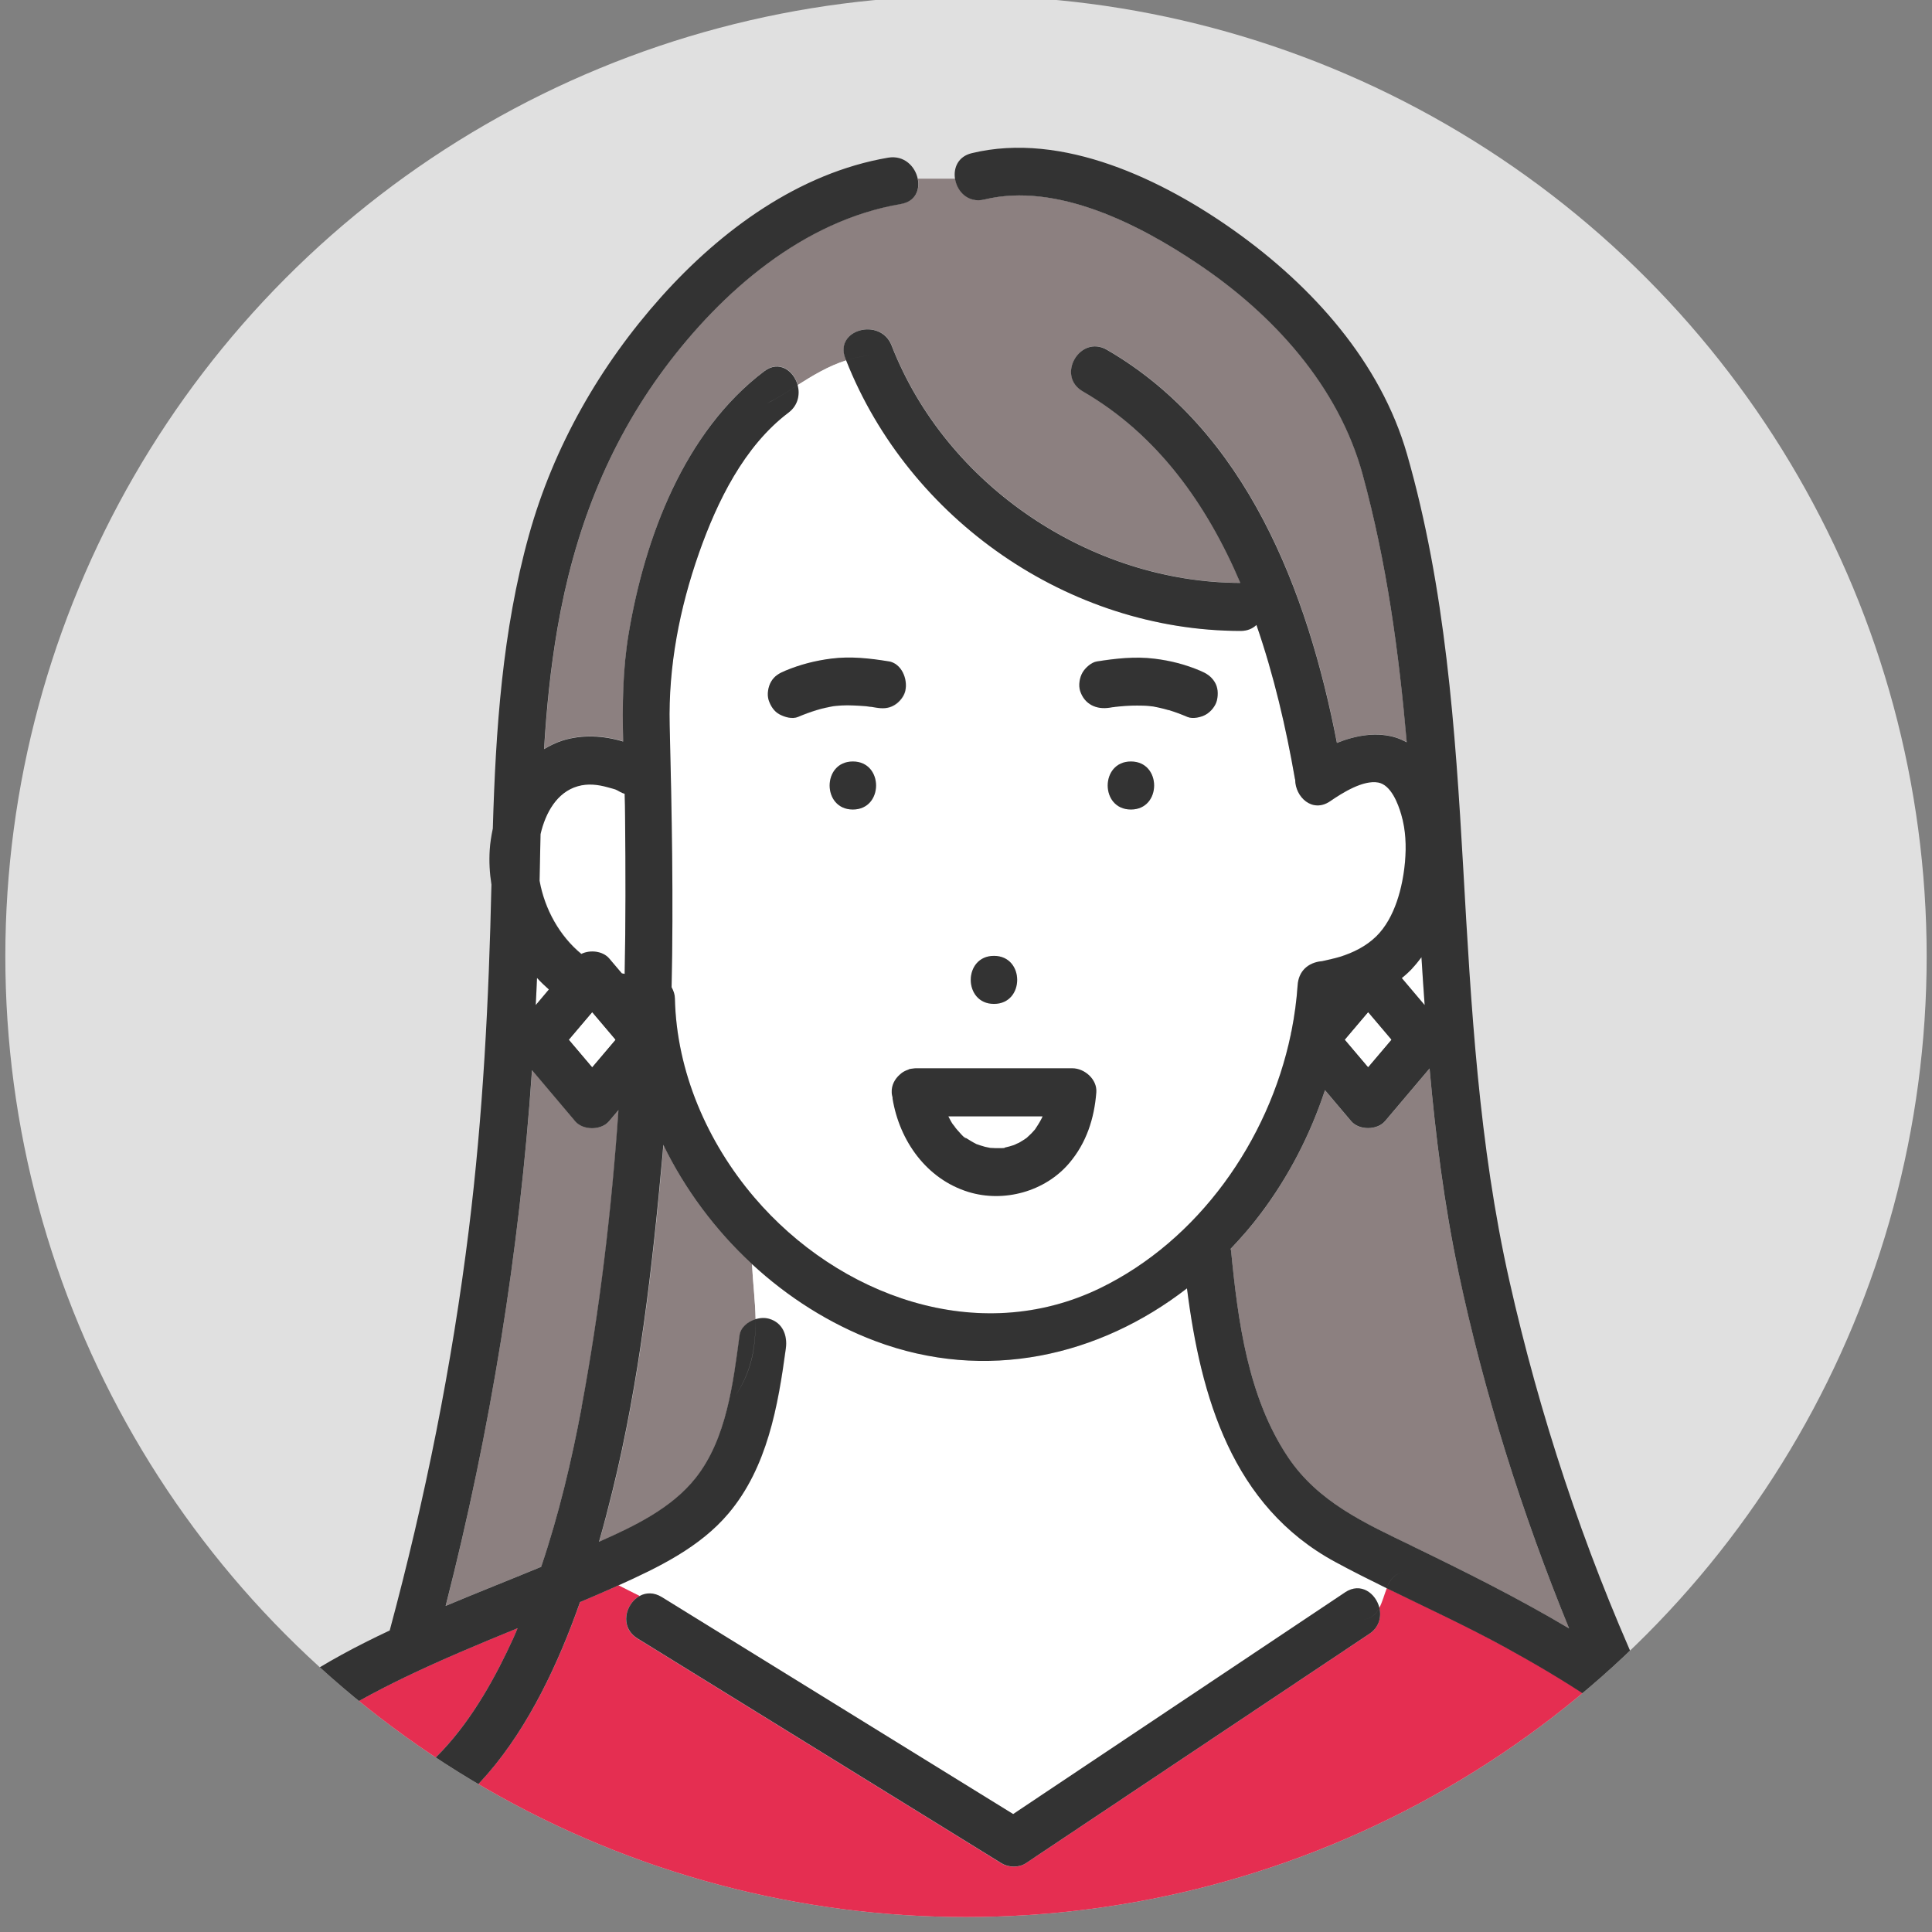 <?xml version="1.0" encoding="UTF-8"?><svg id="_イヤー_1" xmlns="http://www.w3.org/2000/svg" width="181" height="181" xmlns:xlink="http://www.w3.org/1999/xlink" viewBox="0 0 181 181"><rect x="0" y="0" width="181" height="181" fill="#808080" stroke="none"/><defs><style>.cls-1{fill:#fff;}.cls-2{fill:#ff8080;}.cls-3{fill:#2e2e66;}.cls-4{fill:#e0e0e0;}.cls-5{fill:#333;}.cls-6{fill:#8c8080;}.cls-7{clip-path:url(#clippath);}.cls-8{fill:#e52e51;}</style><clipPath id="clippath"><circle class="cls-4" cx="90.5" cy="89.6" r="90"/></clipPath></defs><circle class="cls-4" cx="90.5" cy="89.6" r="90"/><g class="cls-7"><g><path class="cls-1" d="M51.42,92.7c-.39-.34-.76-.7-1.11-1.08-.03,.84-.08,1.69-.12,2.53,.41-.49,.82-.97,1.23-1.46Z"/><path class="cls-2" d="M93.95,102.78s.04,0,0,0h0Z"/><path class="cls-1" d="M54.46,89.36c.84-.4,2.02-.27,2.61,.42,.4,.47,.79,.94,1.19,1.4,.09,.02,.18,.04,.27,.05,.1-4.9,.09-9.81,.04-14.72,0-.73-.02-1.45-.04-2.18-.14-.05-.27-.1-.41-.17-.53-.29-.31-.2-1.17-.44-.92-.26-1.88-.36-2.81-.1-1.95,.56-3.02,2.5-3.49,4.49-.04,1.46-.07,2.92-.09,4.37,.48,2.68,1.88,5.19,3.91,6.85Z"/><path class="cls-6" d="M57.07,105.03c-.74,.87-2.44,.88-3.18,0-1.35-1.59-2.69-3.18-4.04-4.78-1.17,16.93-3.89,33.74-8.09,50.19,3-1.25,6.01-2.44,8.95-3.66,1.65-4.88,2.85-9.93,3.79-14.95,1.71-9.17,2.83-18.51,3.46-27.85-.29,.35-.59,.7-.88,1.04Z"/><path class="cls-1" d="M133.46,94.16c-.1-1.49-.2-2.98-.3-4.48-.27,.36-.55,.72-.86,1.04-.31,.32-.64,.62-.98,.9,.71,.84,1.43,1.69,2.14,2.53Z"/><path class="cls-6" d="M136.63,119.16c-1.33-6.29-2.13-12.66-2.7-19.05-1.39,1.64-2.78,3.28-4.17,4.93-.74,.87-2.44,.88-3.18,0-.82-.97-1.63-1.93-2.45-2.9-1.37,4.15-3.39,8.08-6.03,11.58-.88,1.16-1.82,2.25-2.81,3.29,.02,.08,.04,.15,.05,.24,.64,6.54,1.58,13.67,5.32,19.26,2.83,4.23,7.22,6.2,11.65,8.34,4.98,2.41,9.94,4.89,14.7,7.72-4.43-10.79-7.96-22.03-10.37-33.41Z"/><path class="cls-6" d="M62.16,107.26c-.02,.27-.04,.54-.06,.81-.95,10.6-2.16,21.31-4.71,31.65-.37,1.5-.79,3.09-1.25,4.73,3.33-1.47,6.83-3.15,9.06-5.99,2.88-3.66,3.5-8.88,4.1-13.33,.1-.76,.76-1.3,1.49-1.53-.03-1.73-.25-3.45-.34-5.18-3.42-3.17-6.26-6.97-8.29-11.16Z"/><path class="cls-1" d="M61.99,149.62c1.41,.87,2.83,1.75,4.24,2.62,9.56,5.9,19.12,11.8,28.68,17.71,.96-.64,1.92-1.28,2.87-1.92,9.4-6.28,18.81-12.56,28.21-18.84,1.48-.99,2.89,.09,3.22,1.45,.29-.56,.46-1.25,.71-1.86-1.62-.79-3.23-1.6-4.81-2.46-9.67-5.23-12.6-15.46-13.89-25.63-8.21,6.36-18.85,8.84-29.22,4.93-4.26-1.61-8.19-4.1-11.55-7.22,.08,1.73,.3,3.45,.34,5.18,.43-.13,.89-.16,1.28-.04,1.28,.37,1.74,1.55,1.57,2.77-.73,5.41-1.74,11.15-5.36,15.45-2.68,3.19-6.58,5.07-10.33,6.76,.66,.33,1.33,.66,1.99,1,.58-.32,1.31-.35,2.06,.11Z"/><path class="cls-8" d="M156.51,164.93c-4.59-4.22-9.93-7.57-15.38-10.56-3.66-2.01-7.45-3.76-11.2-5.59-.24,.61-.41,1.3-.71,1.86,.21,.86-.02,1.82-.95,2.44-1.32,.88-2.64,1.77-3.97,2.65-9.4,6.28-18.81,12.56-28.21,18.84-.65,.43-1.62,.4-2.27,0-1.41-.87-2.83-1.75-4.24-2.62-9.95-6.15-19.91-12.29-29.86-18.44-1.72-1.06-1.13-3.27,.21-3.99-.66-.33-1.33-.66-1.99-1-.34,.15-.68,.3-1.01,.45-.86,.38-1.72,.74-2.58,1.11-4.05,11.51-11.02,23.32-23.64,23.73-2.9,.09-2.89-4.41,0-4.5,8.8-.28,14.13-8.68,17.4-15.87,.14-.3,.26-.6,.39-.91-3.54,1.45-7.08,2.92-10.53,4.58-5.55,2.68-11.33,6.04-15.23,10.93-3.12,3.9-4.9,8.77-6.96,13.36H166.9c-1.68-6.49-5.48-11.95-10.39-16.47Z"/><path class="cls-6" d="M79.2,33.56c-1.05-2.7,3.3-3.87,4.34-1.2,5.11,13.12,18.64,22.2,32.67,22.24-3.13-7.33-7.74-13.87-14.77-17.95-2.51-1.45-.24-5.34,2.27-3.89,13.06,7.56,18.81,22.63,21.55,36.83,1.81-.73,3.8-1.06,5.59-.48,.34,.11,.65,.26,.95,.42-.75-8.45-1.89-16.84-4.13-25.08-2.26-8.3-8.4-15.03-15.43-19.74-5.45-3.65-13.21-7.68-20-6.03-1.53,.37-2.57-.74-2.76-1.94h-3.49c.21,1.03-.22,2.12-1.57,2.35-9.15,1.56-16.75,8.14-22.15,15.4-5.41,7.27-8.49,15.42-10.03,24.32-.65,3.76-1.02,7.55-1.26,11.35,.55-.33,1.14-.62,1.79-.82,1.79-.55,3.79-.45,5.62,.11-.08-3.38-.05-6.74,.52-10.14,1.51-8.98,5.21-18.89,12.7-24.55,1.4-1.06,2.77-.04,3.13,1.31,1.39-.88,2.86-1.78,4.56-2.32-.03-.06-.06-.12-.08-.19Z"/><path class="cls-1" d="M129.13,73.31c-1.42-.27-3.38,.98-4.5,1.75-1.67,1.15-3.27-.41-3.28-2.01,0-.04-.02-.07-.03-.11-.82-4.72-1.96-9.65-3.6-14.39-.36,.34-.84,.56-1.48,.56-16.11-.02-31.06-10.43-36.96-25.35-1.7,.54-3.17,1.44-4.56,2.32,.23,.88,.04,1.89-.86,2.57-4.16,3.14-6.69,8.34-8.38,13.14-1.82,5.18-2.88,10.62-2.75,16.12,.2,8.21,.36,16.39,.18,24.57,.18,.34,.3,.71,.31,1.06,.16,6.83,3.04,13.46,7.44,18.63,7.87,9.24,20.97,14.05,32.4,8.5,9.2-4.46,15.77-13.78,17.86-23.77,.03-.11,.03-.23,.07-.34,.28-1.41,.48-2.84,.57-4.27,.09-1.32,.97-2.12,2.25-2.25,.02,0-.06,.02-.1,.03,.04,0,.12-.03,.27-.06,.51-.12,1.01-.22,1.51-.37,1.27-.39,2.48-1,3.44-1.93,1.76-1.72,2.48-4.62,2.69-6.98,.13-1.49,.07-2.98-.35-4.42-.3-1.04-.95-2.79-2.16-3.01Zm-36.01,16.25c2.9,0,2.9,4.5,0,4.5s-2.9-4.5,0-4.5Zm-13.22-13.72c-2.9,0-2.9-4.5,0-4.5s2.9,4.5,0,4.5Zm2.16-9.54c-.12-.02-.25-.04-.37-.06-.53-.02-.17-.03-.03,0h.06c-.2,0-.4-.04-.59-.06-.39-.04-.78-.06-1.18-.07-.36-.01-.72,0-1.08,0-.18,0-.36,.02-.54,.04-.05,0-.16,.02-.25,.03-.09,.01-.18,.03-.22,.04-.16,.03-.32,.06-.48,.1-.3,.07-.59,.14-.88,.23-.58,.18-1.16,.39-1.72,.63-.54,.23-1.24,.03-1.73-.23-.52-.27-.86-.8-1.03-1.34-.17-.54-.06-1.25,.23-1.73,.32-.55,.78-.8,1.34-1.03,1.39-.59,2.79-.95,4.3-1.13,1.8-.22,3.6-.02,5.38,.26,1.24,.2,1.82,1.69,1.57,2.77-.12,.54-.57,1.07-1.03,1.34-.56,.33-1.12,.33-1.73,.23Zm23.89,9.54c-2.9,0-2.9-4.5,0-4.5s2.9,4.5,0,4.5Zm8.07-10.25c-.12,.54-.57,1.07-1.03,1.34-.44,.26-1.24,.44-1.73,.23-.58-.24-1.17-.47-1.77-.65-.29-.09-.59-.16-.89-.23-.16-.04-.32-.07-.49-.1-.03,0-.08-.01-.14-.02-.11-.01-.28-.03-.34-.04-.18-.01-.36-.03-.54-.03-.36-.02-.72-.02-1.08,0-.4,.01-.79,.04-1.18,.08-.1,0-.2,.02-.29,.03-.03,0-.13,.02-.18,.02h-.07c-.11,.03-.21,.04-.32,.06-1.25,.2-2.36-.31-2.77-1.57-.17-.54-.06-1.25,.23-1.73,.26-.44,.82-.95,1.34-1.03,1.78-.29,3.58-.49,5.38-.26,1.5,.18,2.9,.55,4.3,1.13,.57,.24,1,.51,1.34,1.03,.33,.51,.36,1.16,.23,1.73Z"/><path class="cls-5" d="M126,149.19c-9.4,6.28-18.81,12.56-28.21,18.84-.96,.64-1.92,1.28-2.87,1.92-9.56-5.9-19.12-11.8-28.68-17.71-1.41-.87-2.83-1.75-4.24-2.62-.75-.46-1.48-.42-2.06-.11,1.49,.75,2.99,1.49,4.48,2.24-1.49-.75-2.99-1.49-4.48-2.24-1.35,.73-1.93,2.93-.21,3.99,9.95,6.15,19.91,12.29,29.86,18.44,1.41,.87,2.83,1.75,4.24,2.62,.65,.4,1.63,.43,2.27,0,9.4-6.28,18.81-12.56,28.21-18.84,1.32-.88,2.64-1.77,3.97-2.65,.93-.62,1.15-1.58,.95-2.44-.33,.64-.83,1.12-1.81,1.12,.98,0,1.47-.48,1.81-1.12-.33-1.35-1.74-2.44-3.22-1.45Z"/><path class="cls-5" d="M109.48,66.52c.6,.18,1.19,.4,1.77,.65,.5,.21,1.29,.03,1.73-.23,.47-.27,.91-.81,1.03-1.34,.13-.58,.1-1.22-.23-1.73-.34-.53-.77-.79-1.34-1.03-1.39-.59-2.8-.95-4.3-1.13-1.8-.22-3.6-.02-5.38,.26-.52,.08-1.09,.6-1.34,1.03-.28,.48-.4,1.19-.23,1.73,.41,1.26,1.52,1.77,2.77,1.57,.11-.02,.21-.03,.32-.05h.07c.06-.02,.15-.03,.18-.03,.1-.01,.2-.02,.29-.03,.39-.04,.79-.07,1.18-.08,.36-.01,.72-.01,1.08,0,.18,0,.36,.02,.54,.03,.06,0,.23,.02,.34,.04,.06,0,.11,.02,.14,.02,.16,.03,.32,.06,.49,.1,.3,.07,.59,.14,.89,.23Z"/><path class="cls-3" d="M81.69,66.24h-.03c-.15-.03-.51-.02,.03,0Z"/><path class="cls-5" d="M83.26,61.96c-1.78-.29-3.58-.49-5.38-.26-1.5,.19-2.9,.55-4.3,1.13-.57,.24-1.02,.48-1.34,1.03-.28,.48-.4,1.19-.23,1.73,.18,.54,.51,1.07,1.03,1.34,.5,.26,1.19,.46,1.73,.23,.56-.24,1.13-.45,1.72-.63,.29-.09,.59-.17,.88-.23,.16-.04,.32-.07,.48-.1,.04,0,.13-.02,.22-.04,.09-.01,.21-.02,.25-.03,.18-.02,.36-.03,.54-.04,.36-.02,.72-.02,1.08,0,.39,.01,.78,.04,1.18,.07,.2,.02,.4,.06,.59,.07h-.03c.12,.02,.25,.04,.37,.06,.62,.1,1.18,.1,1.73-.23,.47-.27,.91-.81,1.03-1.34,.25-1.08-.33-2.57-1.57-2.77Z"/><path class="cls-5" d="M105.95,71.34c-2.9,0-2.9,4.5,0,4.5s2.9-4.5,0-4.5Z"/><path class="cls-5" d="M93.12,94.05c2.9,0,2.9-4.5,0-4.5s-2.9,4.5,0,4.5Z"/><path class="cls-5" d="M79.9,71.34c-2.9,0-2.9,4.5,0,4.5s2.9-4.5,0-4.5Z"/><path class="cls-5" d="M171.4,180.75c-2.41-10.17-9.46-17.86-17.7-23.83-.03-.08-.05-.16-.08-.24-5.29-11.72-9.39-24.14-12.21-36.68-2.88-12.78-3.59-25.69-4.33-38.73-.74-12.97-1.66-26.16-5.26-38.71-2.49-8.67-8.88-15.74-16.1-20.89-6.74-4.81-16.18-9.38-24.68-7.32-1.29,.31-1.73,1.39-1.57,2.4h0c.19,1.2,1.23,2.31,2.76,1.94,6.79-1.65,14.56,2.37,20,6.03,7.03,4.71,13.17,11.44,15.43,19.74,2.25,8.24,3.39,16.63,4.13,25.08-.3-.16-.62-.31-.95-.42-1.8-.58-3.78-.25-5.59,.48-2.74-14.19-8.49-29.27-21.55-36.83-2.51-1.45-4.78,2.43-2.27,3.89,7.03,4.07,11.64,10.61,14.77,17.95-14.02-.04-27.56-9.11-32.67-22.24-1.04-2.67-5.39-1.51-4.34,1.2,.02,.06,.06,.12,.08,.19,.96-.31,2-.5,3.13-.5-1.13,0-2.16,.19-3.13,.5,5.9,14.92,20.85,25.33,36.96,25.35,.63,0,1.12-.22,1.48-.56,1.64,4.74,2.78,9.67,3.6,14.39,0,.04,.02,.07,.03,.11,0,1.6,1.6,3.16,3.28,2.01,1.12-.77,3.08-2.01,4.5-1.75,1.2,.23,1.86,1.97,2.16,3.01,.42,1.44,.48,2.93,.35,4.42-.21,2.36-.94,5.26-2.69,6.98-.95,.93-2.17,1.54-3.44,1.93-.5,.15-1,.25-1.51,.37-.15,.03-.23,.05-.27,.06,.05-.01,.13-.03,.1-.03-1.28,.13-2.16,.93-2.25,2.25-.1,1.43-.29,2.86-.57,4.27-.04,.11-.05,.22-.07,.34-2.09,9.99-8.67,19.3-17.86,23.77-11.44,5.55-24.53,.73-32.4-8.5-4.41-5.17-7.29-11.8-7.44-18.63,0-.35-.12-.72-.31-1.06,.18-8.18,.02-16.36-.18-24.57-.13-5.5,.93-10.94,2.75-16.12,1.69-4.8,4.22-10,8.38-13.14,.9-.68,1.09-1.7,.86-2.57-.97,.61-1.89,1.22-2.82,1.68,.92-.46,1.85-1.07,2.82-1.68-.36-1.35-1.73-2.37-3.13-1.31-7.49,5.66-11.19,15.57-12.7,24.55-.57,3.4-.6,6.76-.52,10.14-1.83-.56-3.83-.66-5.62-.11-.65,.2-1.23,.49-1.79,.82,.23-3.8,.61-7.59,1.26-11.35,1.54-8.9,4.62-17.04,10.03-24.32,5.4-7.25,13-13.84,22.15-15.4,1.35-.23,1.78-1.32,1.57-2.35h0c-.23-1.16-1.27-2.24-2.77-1.99-8.38,1.43-15.69,6.82-21.25,13.03-5.74,6.42-10.1,14.04-12.41,22.35-2.49,8.95-3.11,18.22-3.38,27.47-.14,.67-.25,1.34-.29,2-.07,1.08-.01,2.17,.16,3.25-.24,10.82-.79,21.6-2.12,32.35-1.57,12.66-4.09,25.21-7.41,37.53-6.1,2.86-11.84,6.3-16.3,11.33-4.41,4.98-6.48,11.44-9.39,17.33h4.95c2.05-4.59,3.84-9.46,6.96-13.36,3.9-4.89,9.68-8.25,15.23-10.93,3.45-1.66,6.99-3.13,10.53-4.58-.13,.3-.25,.61-.39,.91-3.27,7.19-8.6,15.59-17.4,15.87-2.89,.09-2.9,4.59,0,4.5,12.63-.4,19.59-12.22,23.64-23.73,.86-.37,1.73-.73,2.58-1.11,.34-.15,.67-.3,1.01-.45-.84-.42-1.68-.84-2.53-1.26,.84,.42,1.68,.84,2.53,1.26,3.75-1.69,7.65-3.57,10.33-6.76,3.62-4.3,4.63-10.04,5.36-15.45,.16-1.21-.29-2.4-1.57-2.77-.39-.11-.85-.09-1.28,.04,.05,2.39-.27,4.78-1.87,7.16,1.59-2.39,1.91-4.78,1.87-7.16-.73,.23-1.39,.77-1.49,1.53-.6,4.46-1.21,9.67-4.1,13.33-2.24,2.84-5.73,4.52-9.06,5.99,.47-1.64,.88-3.23,1.25-4.73,2.55-10.35,3.75-21.06,4.71-31.65,.02-.27,.04-.54,.06-.81,2.03,4.18,4.87,7.99,8.29,11.16-.02-.39-.03-.77-.03-1.16,0,.39,.01,.77,.03,1.16,3.37,3.12,7.29,5.61,11.55,7.22,10.37,3.9,21.01,1.43,29.22-4.93,1.29,10.17,4.23,20.4,13.89,25.63,1.58,.86,3.19,1.66,4.81,2.46,.33-.83,.82-1.52,1.99-1.52-1.17,0-1.65,.69-1.99,1.52,3.75,1.84,7.54,3.58,11.2,5.59,5.45,3,10.79,6.34,15.38,10.56,4.91,4.52,8.72,9.97,10.39,16.47h4.55c0-.21,0-.42-.06-.65ZM50.31,91.62c.35,.38,.73,.74,1.11,1.08-.41,.49-.82,.97-1.23,1.46,.04-.84,.09-1.69,.12-2.53Zm4.18,40.22c-.94,5.02-2.14,10.07-3.79,14.95-2.94,1.22-5.95,2.4-8.95,3.66,4.21-16.44,6.93-33.26,8.09-50.19,1.35,1.59,2.69,3.18,4.04,4.78,.74,.88,2.44,.87,3.18,0,.29-.35,.59-.7,.88-1.04-.64,9.33-1.75,18.68-3.46,27.85Zm-1.18-34.43c.72-.85,1.44-1.71,2.17-2.56,.72,.85,1.44,1.71,2.17,2.56-.72,.85-1.44,1.71-2.17,2.56-.72-.85-1.45-1.71-2.17-2.56Zm5.22-6.17c-.09-.02-.18-.04-.27-.05-.4-.47-.79-.94-1.19-1.4-.59-.69-1.77-.83-2.61-.42-2.02-1.66-3.43-4.17-3.91-6.85,.03-1.46,.06-2.92,.09-4.37,.46-1.99,1.53-3.93,3.49-4.49,.93-.27,1.89-.16,2.81,.1,.86,.24,.64,.15,1.17,.44,.14,.07,.27,.13,.41,.17,.02,.72,.04,1.45,.04,2.18,.05,4.91,.06,9.81-.04,14.72Zm73.78-.52c.31-.33,.59-.68,.86-1.04,.09,1.49,.19,2.98,.3,4.48-.71-.84-1.43-1.69-2.14-2.53,.35-.28,.68-.58,.98-.9Zm-4.13,4.12c.72,.85,1.44,1.71,2.17,2.56-.72,.85-1.44,1.71-2.17,2.56-.72-.85-1.44-1.71-2.17-2.56,.72-.85,1.45-1.71,2.17-2.56Zm4.13,50c-4.43-2.14-8.82-4.11-11.65-8.34-3.74-5.59-4.68-12.72-5.32-19.26,0-.08-.03-.16-.05-.24,.99-1.04,1.94-2.13,2.81-3.29,2.64-3.5,4.66-7.43,6.03-11.58,.82,.97,1.63,1.93,2.45,2.9,.74,.88,2.44,.87,3.18,0,1.39-1.64,2.78-3.28,4.17-4.93,.57,6.39,1.37,12.75,2.7,19.05,2.41,11.38,5.95,22.62,10.37,33.41-4.76-2.83-9.72-5.31-14.7-7.72Z"/><path class="cls-1" d="M130.34,97.41c-.72-.85-1.44-1.71-2.17-2.56-.72,.85-1.44,1.71-2.17,2.56,.72,.85,1.45,1.71,2.17,2.56,.72-.85,1.44-1.71,2.17-2.56Z"/><path class="cls-1" d="M53.31,97.41c.72,.85,1.44,1.71,2.17,2.56,.72-.85,1.44-1.71,2.17-2.56-.72-.85-1.44-1.71-2.17-2.56-.72,.85-1.45,1.71-2.17,2.56Z"/><path class="cls-5" d="M100.45,100.08h-14.66s-.09,.01-.14,.01c-.05,0-.1,.01-.15,.02-.07,0-.13,.02-.2,.03-.04,0-.08,0-.11,.02-.04,.01-.06,.04-.1,.05-.21,.07-.42,.17-.6,.3-.07,.05-.13,.1-.19,.16-.48,.42-.79,1.01-.76,1.66,0,.17,.04,.34,.08,.5,0,.03,0,.06,0,.1,.65,3.95,3.18,7.53,7.11,8.74,3.33,1.02,7.18-.04,9.44-2.7,1.61-1.89,2.35-4.18,2.54-6.64,.09-1.21-1.1-2.25-2.25-2.25Zm-3.49,5.73l-.02,.03c-.1,.11-.2,.23-.31,.34-.12,.12-.25,.24-.38,.36-.03,.03-.06,.05-.09,.08-.23,.15-.46,.31-.7,.44-.04,.02-.32,.13-.41,.19-.03,0-.05,.02-.08,.03-.27,.09-.55,.17-.83,.23h-.05s.04,0,.04,.02c0,.02-.12,.03-.24,.03-.13,.03-.1,.02-.02,0-.1,0-.21,0-.22,0-.29,.01-.57,0-.86-.02h-.02c-.16-.04-.32-.06-.48-.1-.28-.07-.55-.17-.82-.26-.02-.01-.03-.02-.07-.04-.15-.08-.31-.16-.45-.25-.13-.08-.26-.16-.39-.24-.07-.05-.14-.11-.22-.15-.21-.13,.22,.15,.19,.15-.19,0-.67-.61-.8-.74-.13-.14-.24-.29-.37-.43,.43,.43-.01-.03-.12-.19-.15-.22-.26-.46-.39-.7h8.82s-.02,.06-.03,.08c-.04,.08-.08,.17-.1,.2-.17,.33-.38,.64-.58,.95Z"/></g></g></svg>